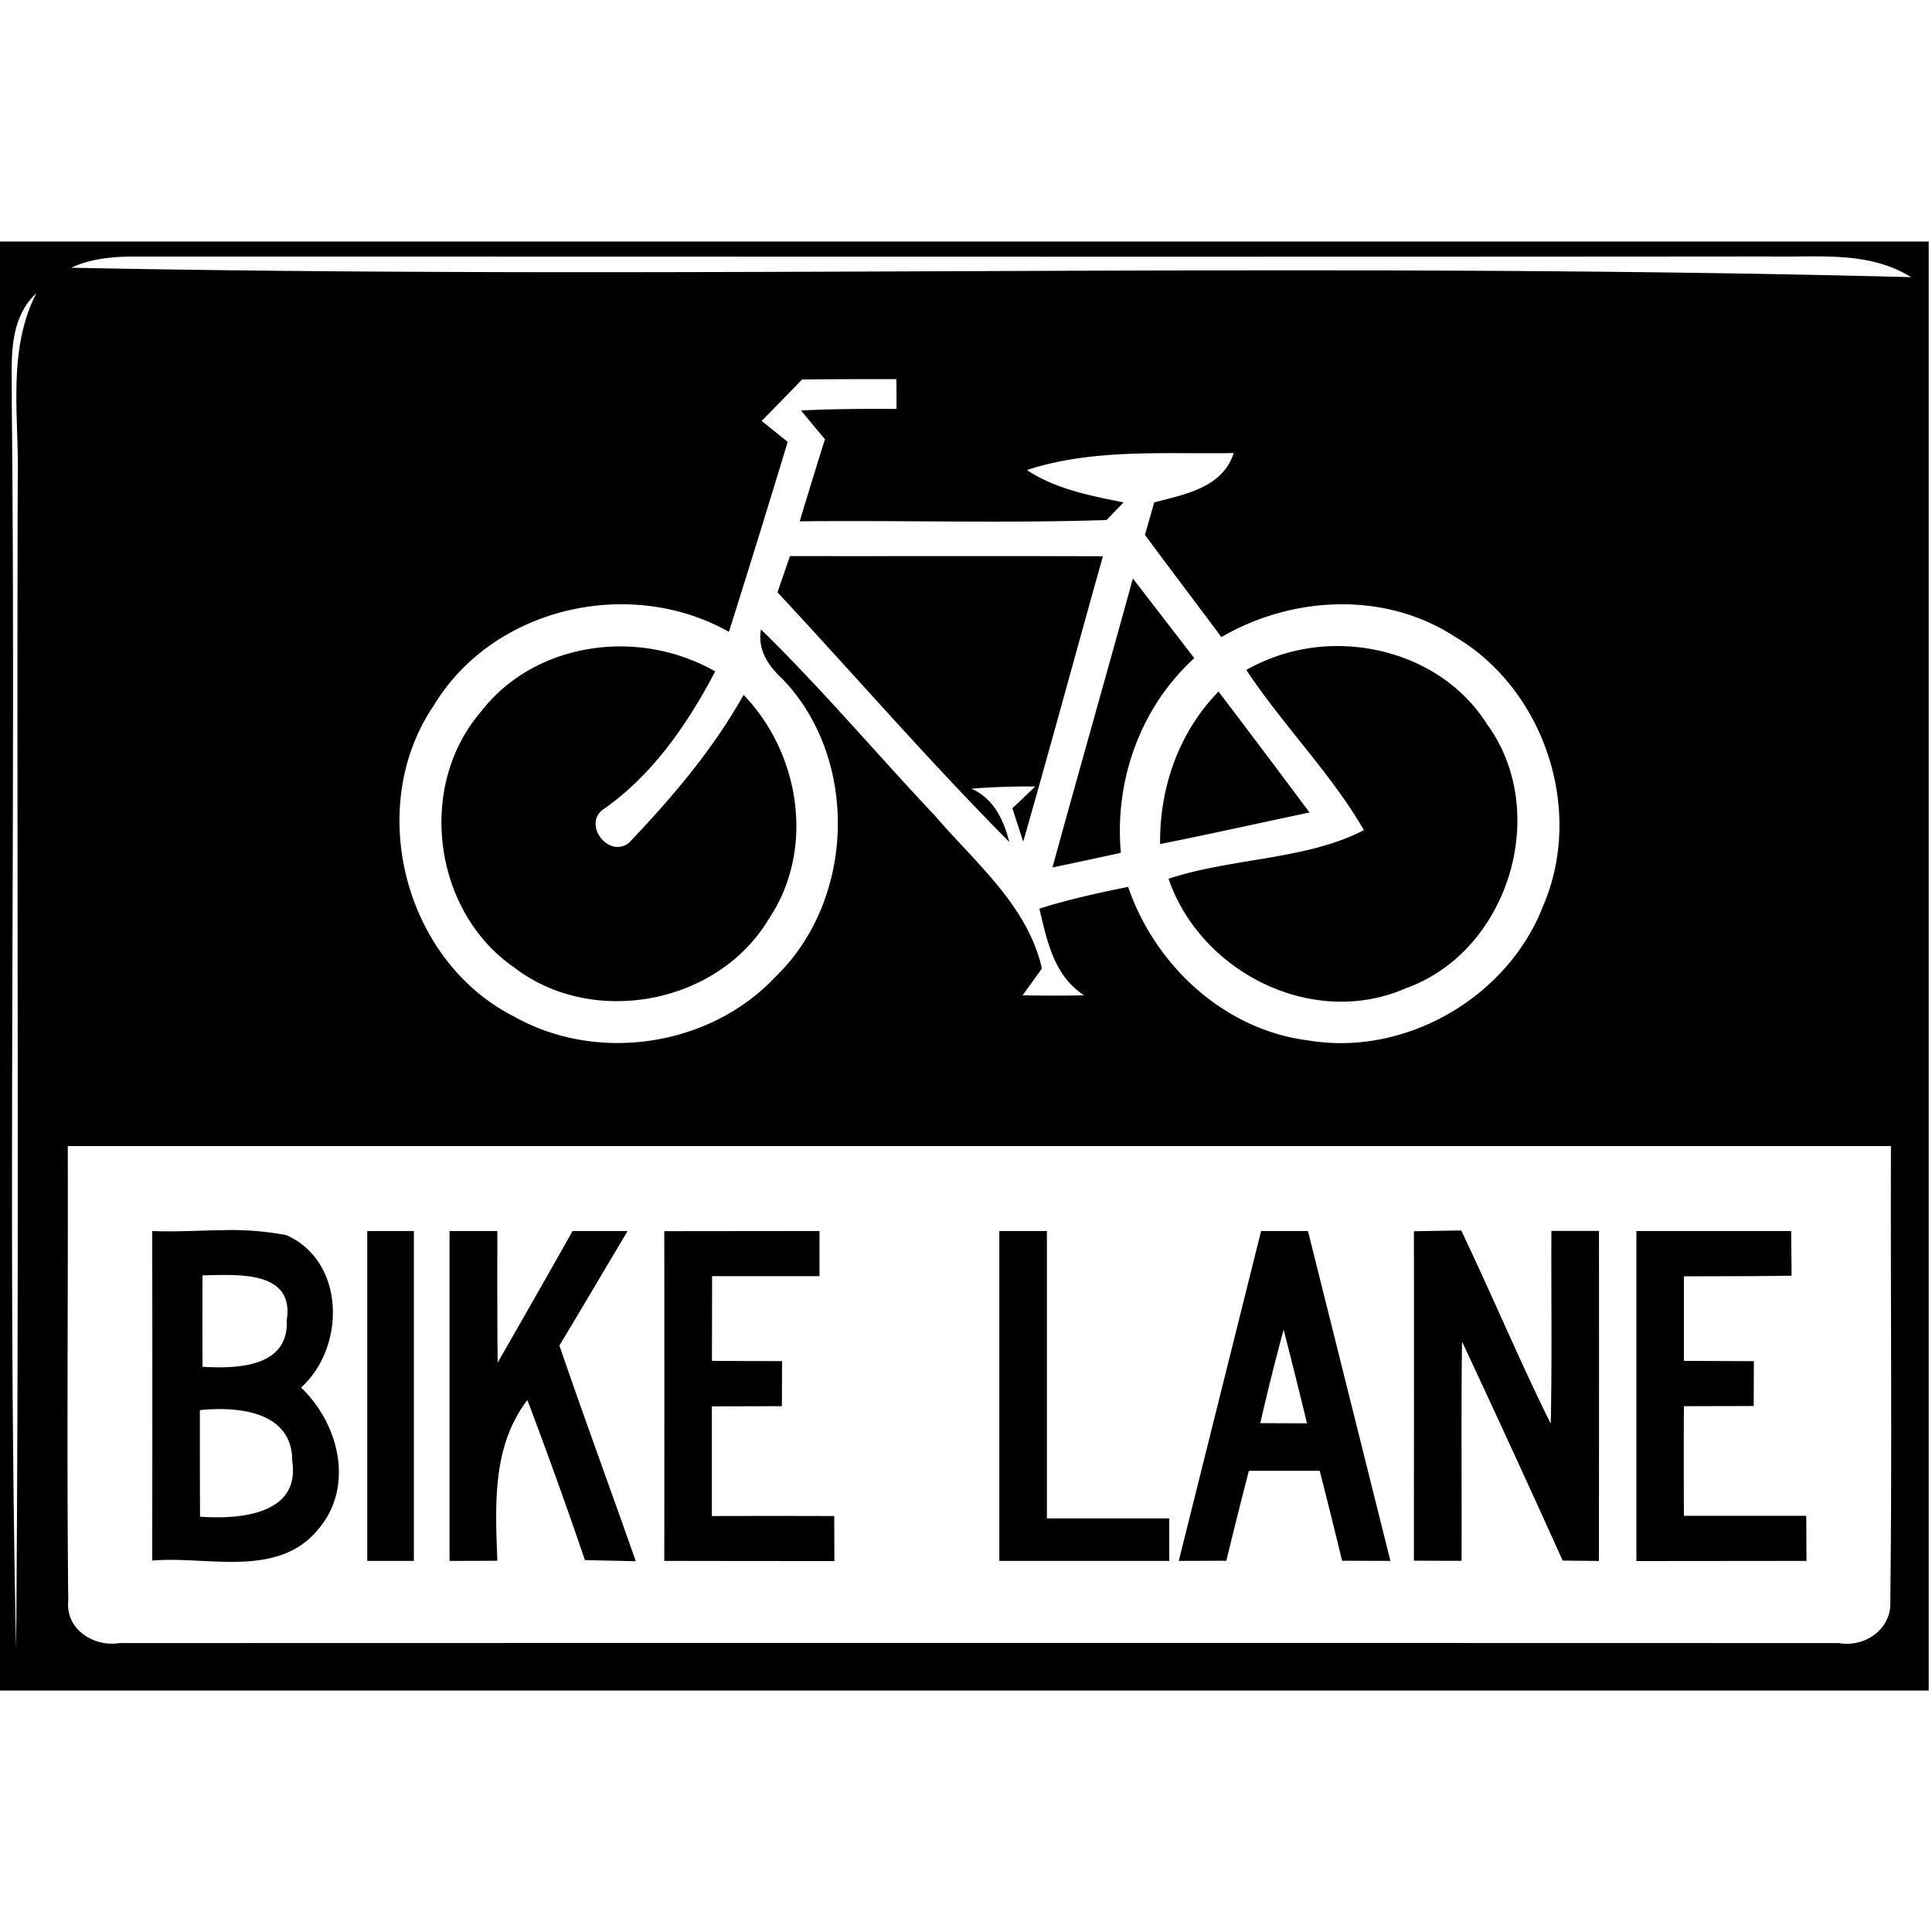 <svg xmlns="http://www.w3.org/2000/svg" width="24" height="24"><path d="M0 3v18h23.959V3Zm21.973.186c.595.014 1.235-.076 1.767.257-7.61-.199-15.242.036-22.855-.117.228-.108.482-.134.73-.139 6.785 0 13.573.005 20.358-.001m-21.52.453C.08 4.365.242 5.197.22 5.979c-.013 4.834.02 9.67-.02 14.503C.091 15.322.2 10.15.146 4.986.154 4.524.08 3.99.453 3.64m10.682 1.07c.002.093.002.276.002.37-.394-.003-.792 0-1.186.019a25 25 0 0 0 .297.357q-.16.509-.314 1.02c1.27-.014 2.542.026 3.812-.016l.211-.219c-.416-.084-.84-.164-1.201-.402.824-.27 1.715-.196 2.57-.211-.142.434-.605.511-.988.613l-.115.403c.314.426.634.846.949 1.27.878-.51 2.025-.572 2.894-.009 1.116.652 1.616 2.152 1.106 3.342-.436 1.139-1.71 1.88-2.916 1.678-1.044-.128-1.907-.93-2.242-1.908-.37.076-.742.155-1.102.271.094.401.182.834.555 1.076q-.382.008-.764 0c.061-.083.181-.25.24-.334-.177-.78-.828-1.314-1.328-1.896-.724-.768-1.407-1.578-2.162-2.315-.043.252.088.449.264.612.96.995.909 2.749-.086 3.705-.814.867-2.214 1.075-3.248.49-1.361-.69-1.853-2.601-.994-3.863.738-1.222 2.437-1.607 3.666-.914q.372-1.178.73-2.36l-.324-.26q.253-.255.502-.515.586-.006 1.172-.004M9.813 6.908l-.155.45c.962 1.031 1.884 2.1 2.88 3.101-.073-.28-.192-.535-.47-.662a9 9 0 0 1 .791-.027q-.14.138-.283.27l.135.415c.338-1.179.658-2.365.99-3.545-1.296-.004-2.593 0-3.888-.002m4.26.278c-.329 1.198-.67 2.391-.999 3.59q.425-.089.85-.182c-.082-.897.242-1.808.912-2.418zm2.624.841a2.3 2.3 0 0 0-1.215.295c.453.685 1.057 1.29 1.461 1.99-.706.37-1.64.344-2.427.604.4 1.165 1.793 1.866 2.947 1.361 1.275-.456 1.808-2.187 1.01-3.28-.387-.613-1.075-.945-1.776-.97M7.73 8.03c-.67-.006-1.339.266-1.758.815-.797.927-.59 2.48.414 3.172.972.75 2.525.46 3.158-.592.586-.862.4-2.06-.307-2.793-.38.679-.889 1.277-1.424 1.838-.258.203-.596-.252-.298-.43.604-.429 1.03-1.053 1.37-1.7a2.4 2.4 0 0 0-1.155-.31m7.408.56c-.495.506-.734 1.193-.727 1.895.62-.123 1.238-.262 1.856-.392q-.561-.754-1.13-1.502M.842 14.237H23.49c-.006 1.885.015 3.77-.008 5.653.02.345-.313.578-.636.521q-10.681-.003-21.364 0c-.318.051-.668-.172-.634-.521-.02-1.883-.001-3.768-.006-5.653m1.885 1.045c-.28.005-.56.022-.836.01q.003 2.045 0 4.094c.687-.06 1.562.228 2.066-.393.448-.527.253-1.31-.217-1.756.555-.502.554-1.566-.183-1.894a3.7 3.7 0 0 0-.83-.06m15.425.002-.588.01c.003 1.363 0 2.728 0 4.092q.295.002.592.002c.004-.908-.007-1.816.006-2.723a216 216 0 0 1 1.25 2.72l.45.005q.003-2.05.001-4.1h-.591c-.004.798.009 1.597-.008 2.395-.392-.79-.732-1.605-1.112-2.4m-13.59.006v4.098h.579v-4.098Zm1.022 0v4.098q.298 0 .594-.002c-.024-.687-.07-1.415.373-1.996a62 62 0 0 1 .715 1.988l.632.014c-.314-.894-.642-1.785-.949-2.68.286-.471.564-.949.848-1.422h-.684q-.462.82-.931 1.635c-.006-.546-.004-1.09-.004-1.635h-.592Zm4.596 0-1.926.002-.002.002q.002 2.047 0 4.094 1.056.002 2.113.002l-.002-.559a192 192 0 0 0-1.52 0V17.47l.87-.002.002-.56q-.435 0-.871-.003l.002-1.052h1.334zm2.234 0v4.098h2.111v-.528h-1.52v-3.57Zm3.252 0-1.023 4.098.591-.002q.136-.56.28-1.117h.88q.142.556.278 1.117l.6.002-1.024-4.098Zm4.66 0 .002.004v4.096l2.113-.002-.003-.56h-1.52q-.003-.684 0-1.362l.867-.002.002-.557-.869-.004v-1.05c.445-.002.892 0 1.338-.008l-.006-.555Zm-17.459.547c.375.008.769.087.695.56.03.59-.624.604-1.046.58q-.003-.565 0-1.134v-.002c.103-.002.226-.007.351-.004m13.078.676q.15.582.291 1.166l-.58-.002v-.002q.134-.584.29-1.162m-13.279.99c.443-.012.965.1.963.643.104.674-.668.727-1.145.693q-.003-.662-.002-1.322v-.002q.088-.009.184-.012"/></svg>